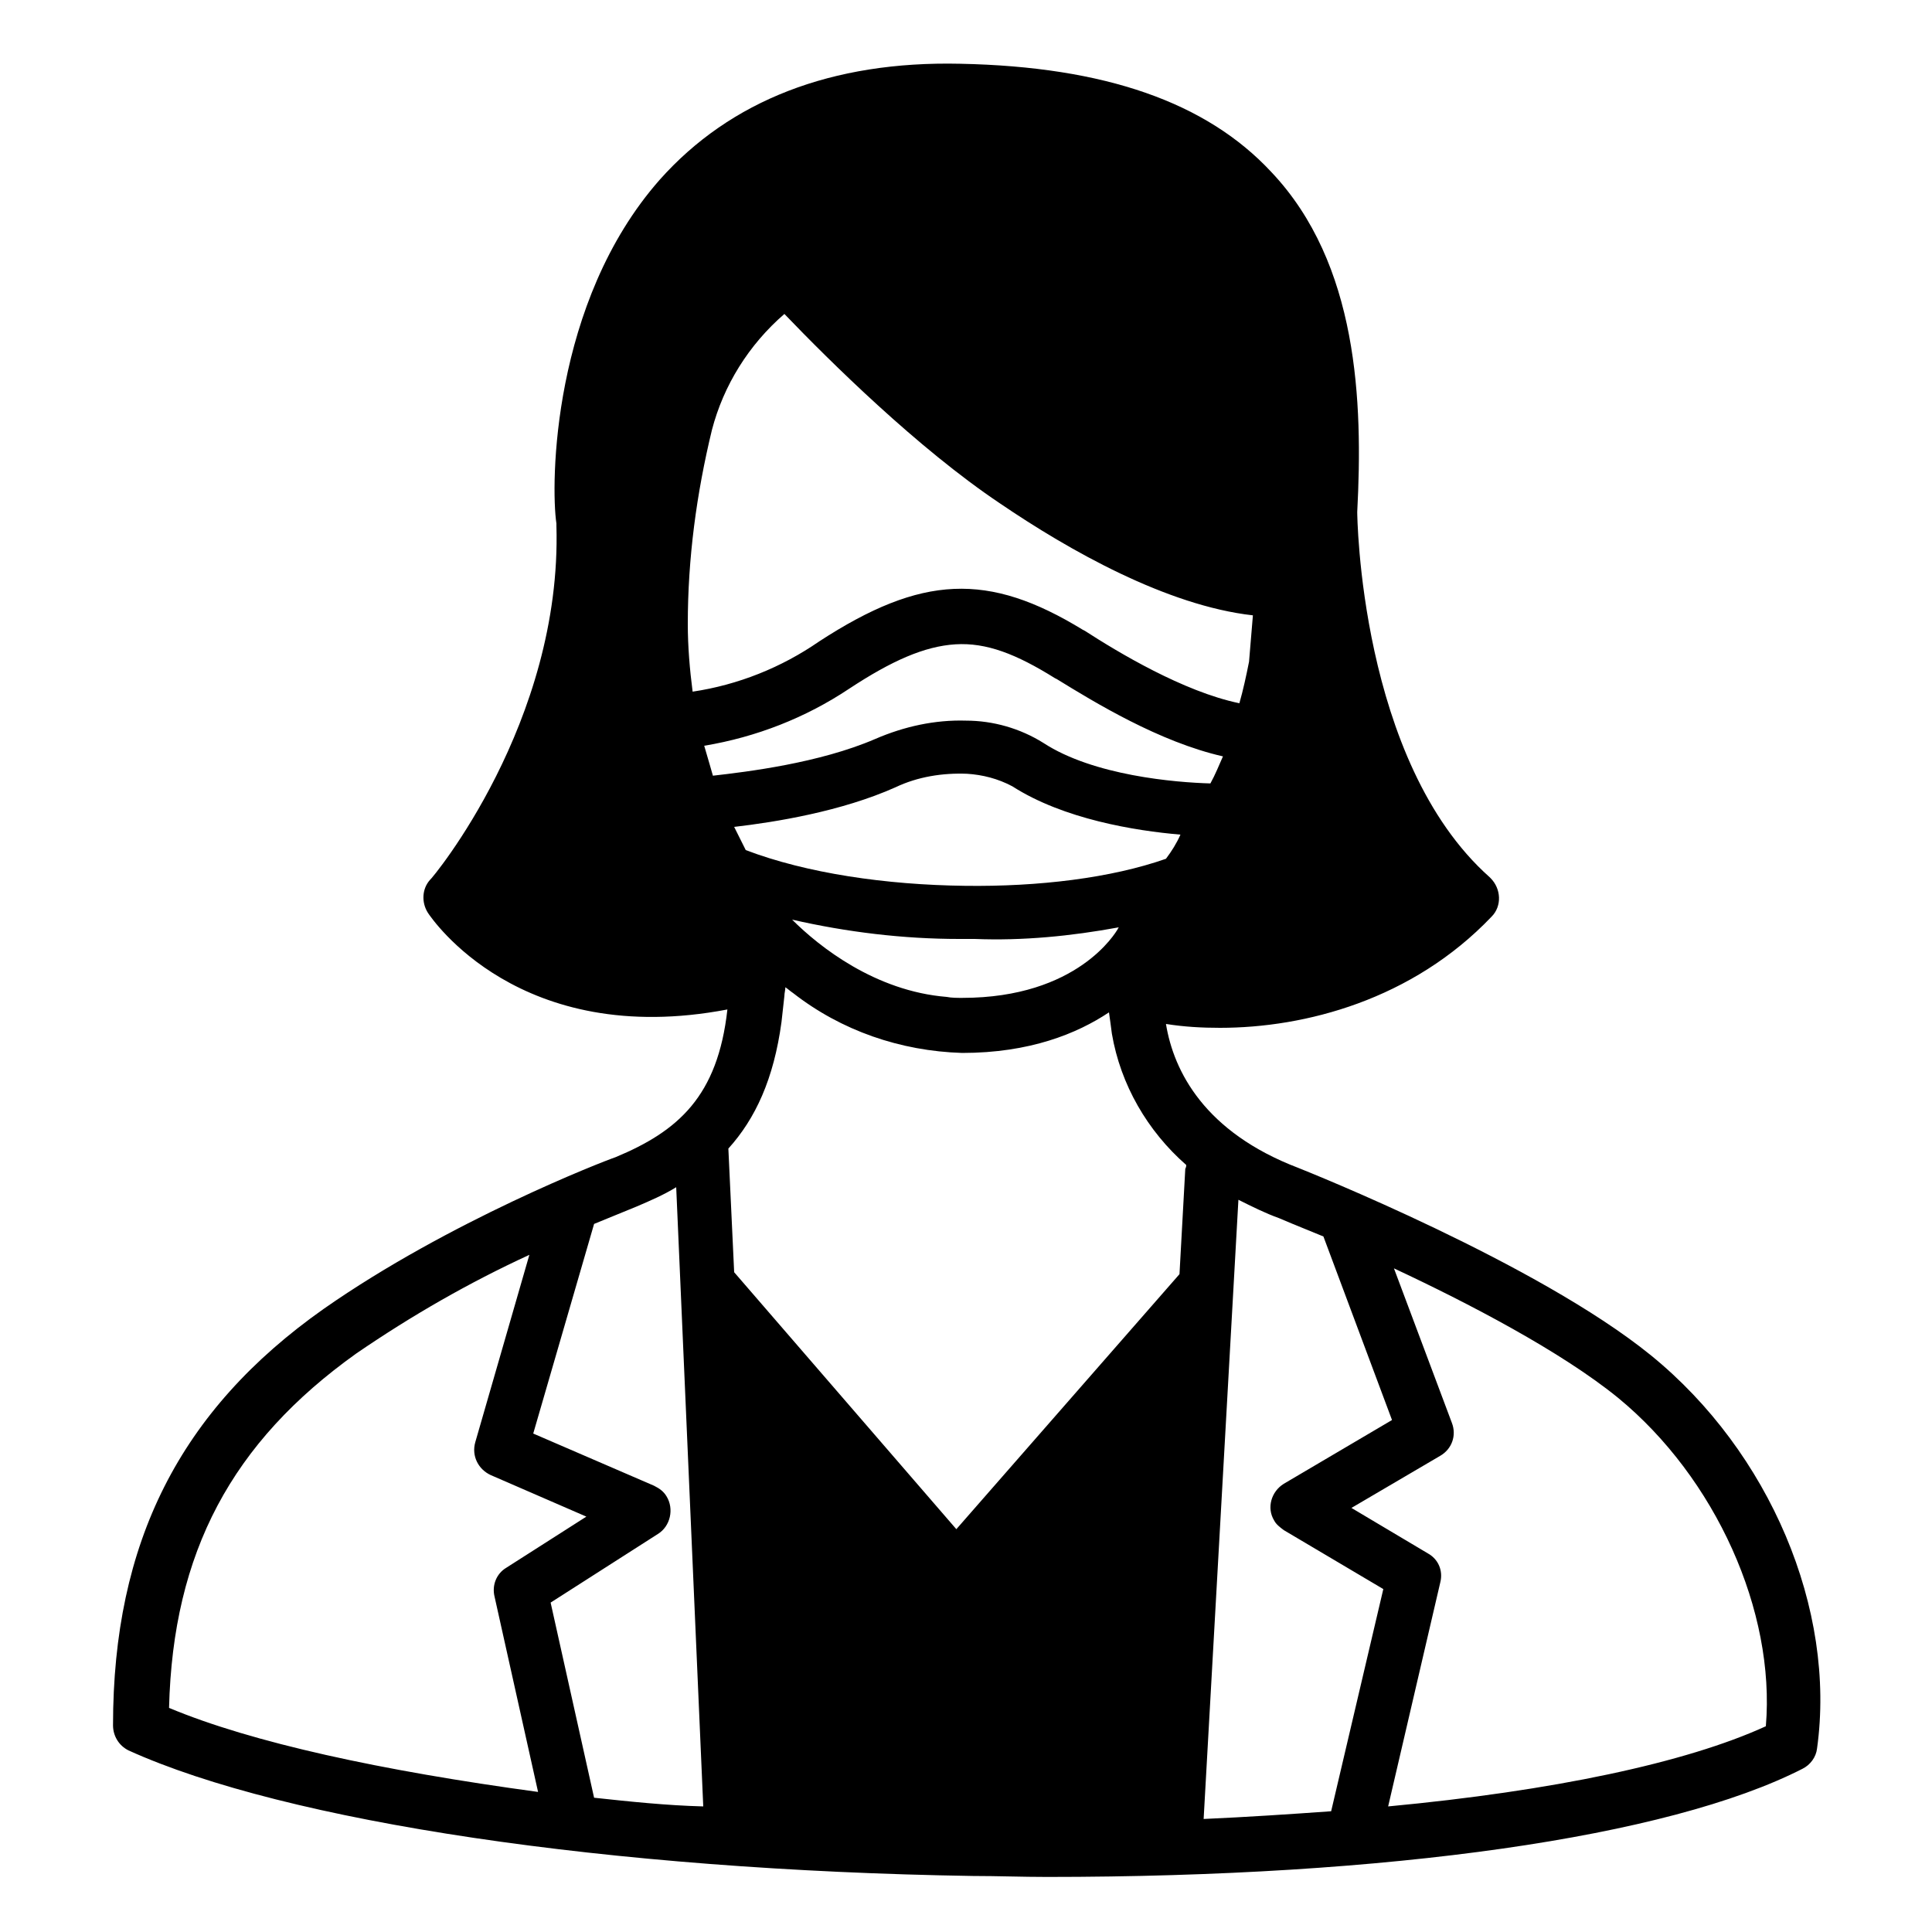 <?xml version="1.0"?>
<svg xmlns="http://www.w3.org/2000/svg" viewBox="0 0 200 200">
  <path d="M170.9 140.3c-11.7-9.5-35.5-19-36.5-19.4-9.7-3.7-12.9-10-13.7-14.9 1.9.3 3.7.4 5.6.4 8.8 0 19.9-2.9 28.1-11.5 1.1-1.1 1-2.9-.1-4l-.1-.1c-13.5-12-13.7-37.7-13.7-37.8.6-11.4.1-25.7-8.9-35.2-6.7-7.2-17.2-10.9-32.2-11.2-13.3-.3-23.8 3.8-31.1 12C57.1 31.3 57 50.2 57.6 54.2v.2c.6 20.4-12.9 36.6-13.1 36.7-.8.9-.9 2.3-.2 3.4.4.6 9.5 14.1 31 10-1 9-5.1 12.6-11.6 15.3-1.2.4-17.2 6.6-30.2 15.7-14.9 10.5-21.8 24.2-21.8 43.1 0 1.1.6 2.1 1.6 2.6 16.3 7.4 49.8 12.4 87.4 13 2.6 0 5.1.1 7.7.1 35.4 0 64.3-4.1 78.2-11.2.8-.4 1.4-1.2 1.5-2.1 2-14.4-4.9-30.7-17.2-40.7zm-50.2-51.4c-5.7 2-13.2 2.9-20.8 2.8-8.2-.1-16.4-1.3-22.7-3.7L76 85.6c4.3-.5 11.1-1.6 16.7-4.1 2.3-1.1 4.9-1.5 7.4-1.4 1.6.1 3.2.5 4.7 1.3 5.3 3.4 12.7 4.6 17.4 5-.4.9-.9 1.7-1.5 2.5zm-4.9 7.1c0 .1-.1.1-.1.2-.2.3-4.1 7.1-16.1 7.1-.5 0-1.1 0-1.6-.1-7.4-.6-13.2-5.2-16-8 5.7 1.3 11.5 2 17.3 2h1.6c5 .2 10-.3 14.9-1.2zM81.2 32.5c4.7 4.9 13.8 13.9 22.3 19.6 7.2 4.9 17.3 10.6 26.2 11.6l-.4 4.8c-.3 1.5-.6 2.9-1 4.3-5.8-1.2-12.6-5.3-16-7.5l-.2-.1c-9.8-6-16.7-5.7-27.3 1.2-3.9 2.7-8.4 4.5-13.1 5.2-.3-2.3-.5-4.7-.5-7 0-6.8.9-13.5 2.5-20.1 1.2-4.6 3.8-8.8 7.5-12zm-7.4 47.8c-.1-.4-.5-1.7-.9-3.1 5.4-.9 10.5-2.9 15-5.9 4.4-2.9 7.8-4.4 11-4.6s6.3 1 10.3 3.5l.2.1c3.9 2.4 10.6 6.5 17.2 8-.4.9-.8 1.9-1.3 2.8-3.6-.1-12.1-.8-17.3-4.2-2.4-1.5-5.2-2.3-8-2.3-3.2-.1-6.4.6-9.4 1.9-5.8 2.5-13.3 3.4-16.8 3.8zm-56.3 96.5c.4-16.1 6.5-27.5 19.4-36.7 5.7-3.9 11.6-7.3 17.9-10.2l-5.6 19.4c-.4 1.4.3 2.8 1.6 3.4l9.9 4.3-8.3 5.3c-1 .6-1.5 1.8-1.2 3l4.5 20.2c-16.2-2.2-29.6-5.1-38.2-8.7zm44 9.3L57 165.9l11.1-7.1c1.3-.8 1.7-2.6.9-3.9-.3-.5-.7-.8-1.3-1.1l-12.5-5.4 6.3-21.7c1.5-.6 2.9-1.2 4.4-1.8 1.4-.6 2.8-1.2 4.1-2l2.8 64.1c-3.8-.1-7.6-.5-11.3-.9zm61.2-65.1-.6 10.9L99 158.3l-23-26.6-.6-12.8c2.8-3.1 4.7-7.2 5.5-13.1l.3-2.7c0-.3.1-.6.1-.9.3.2.5.4.8.6 5 3.9 11.1 6 17.5 6.2 7 0 11.9-2 15.2-4.2.1.7.2 1.4.3 2.2.9 5.3 3.7 10.1 7.7 13.6 0 .1 0 .2-.1.4zm15.1 66.5c-4.2.3-8.7.6-13.2.8l3.6-64.1c1.4.7 2.8 1.4 4.2 1.9.2.1 1.9.8 4.6 1.9l7.1 19-11.2 6.6c-1.3.8-1.8 2.5-1 3.8.2.4.6.7 1 1l10.3 6.1-5.4 23zm45-8.8c-8.3 3.8-22.1 6.7-39.1 8.3l5.4-23.2c.3-1.2-.2-2.4-1.3-3l-7.9-4.7 9.2-5.4c1.2-.7 1.7-2.1 1.2-3.4l-6-16c7.7 3.6 17.3 8.6 23.2 13.4 10.1 8.3 16.3 22.1 15.3 34z"/>
</svg>
